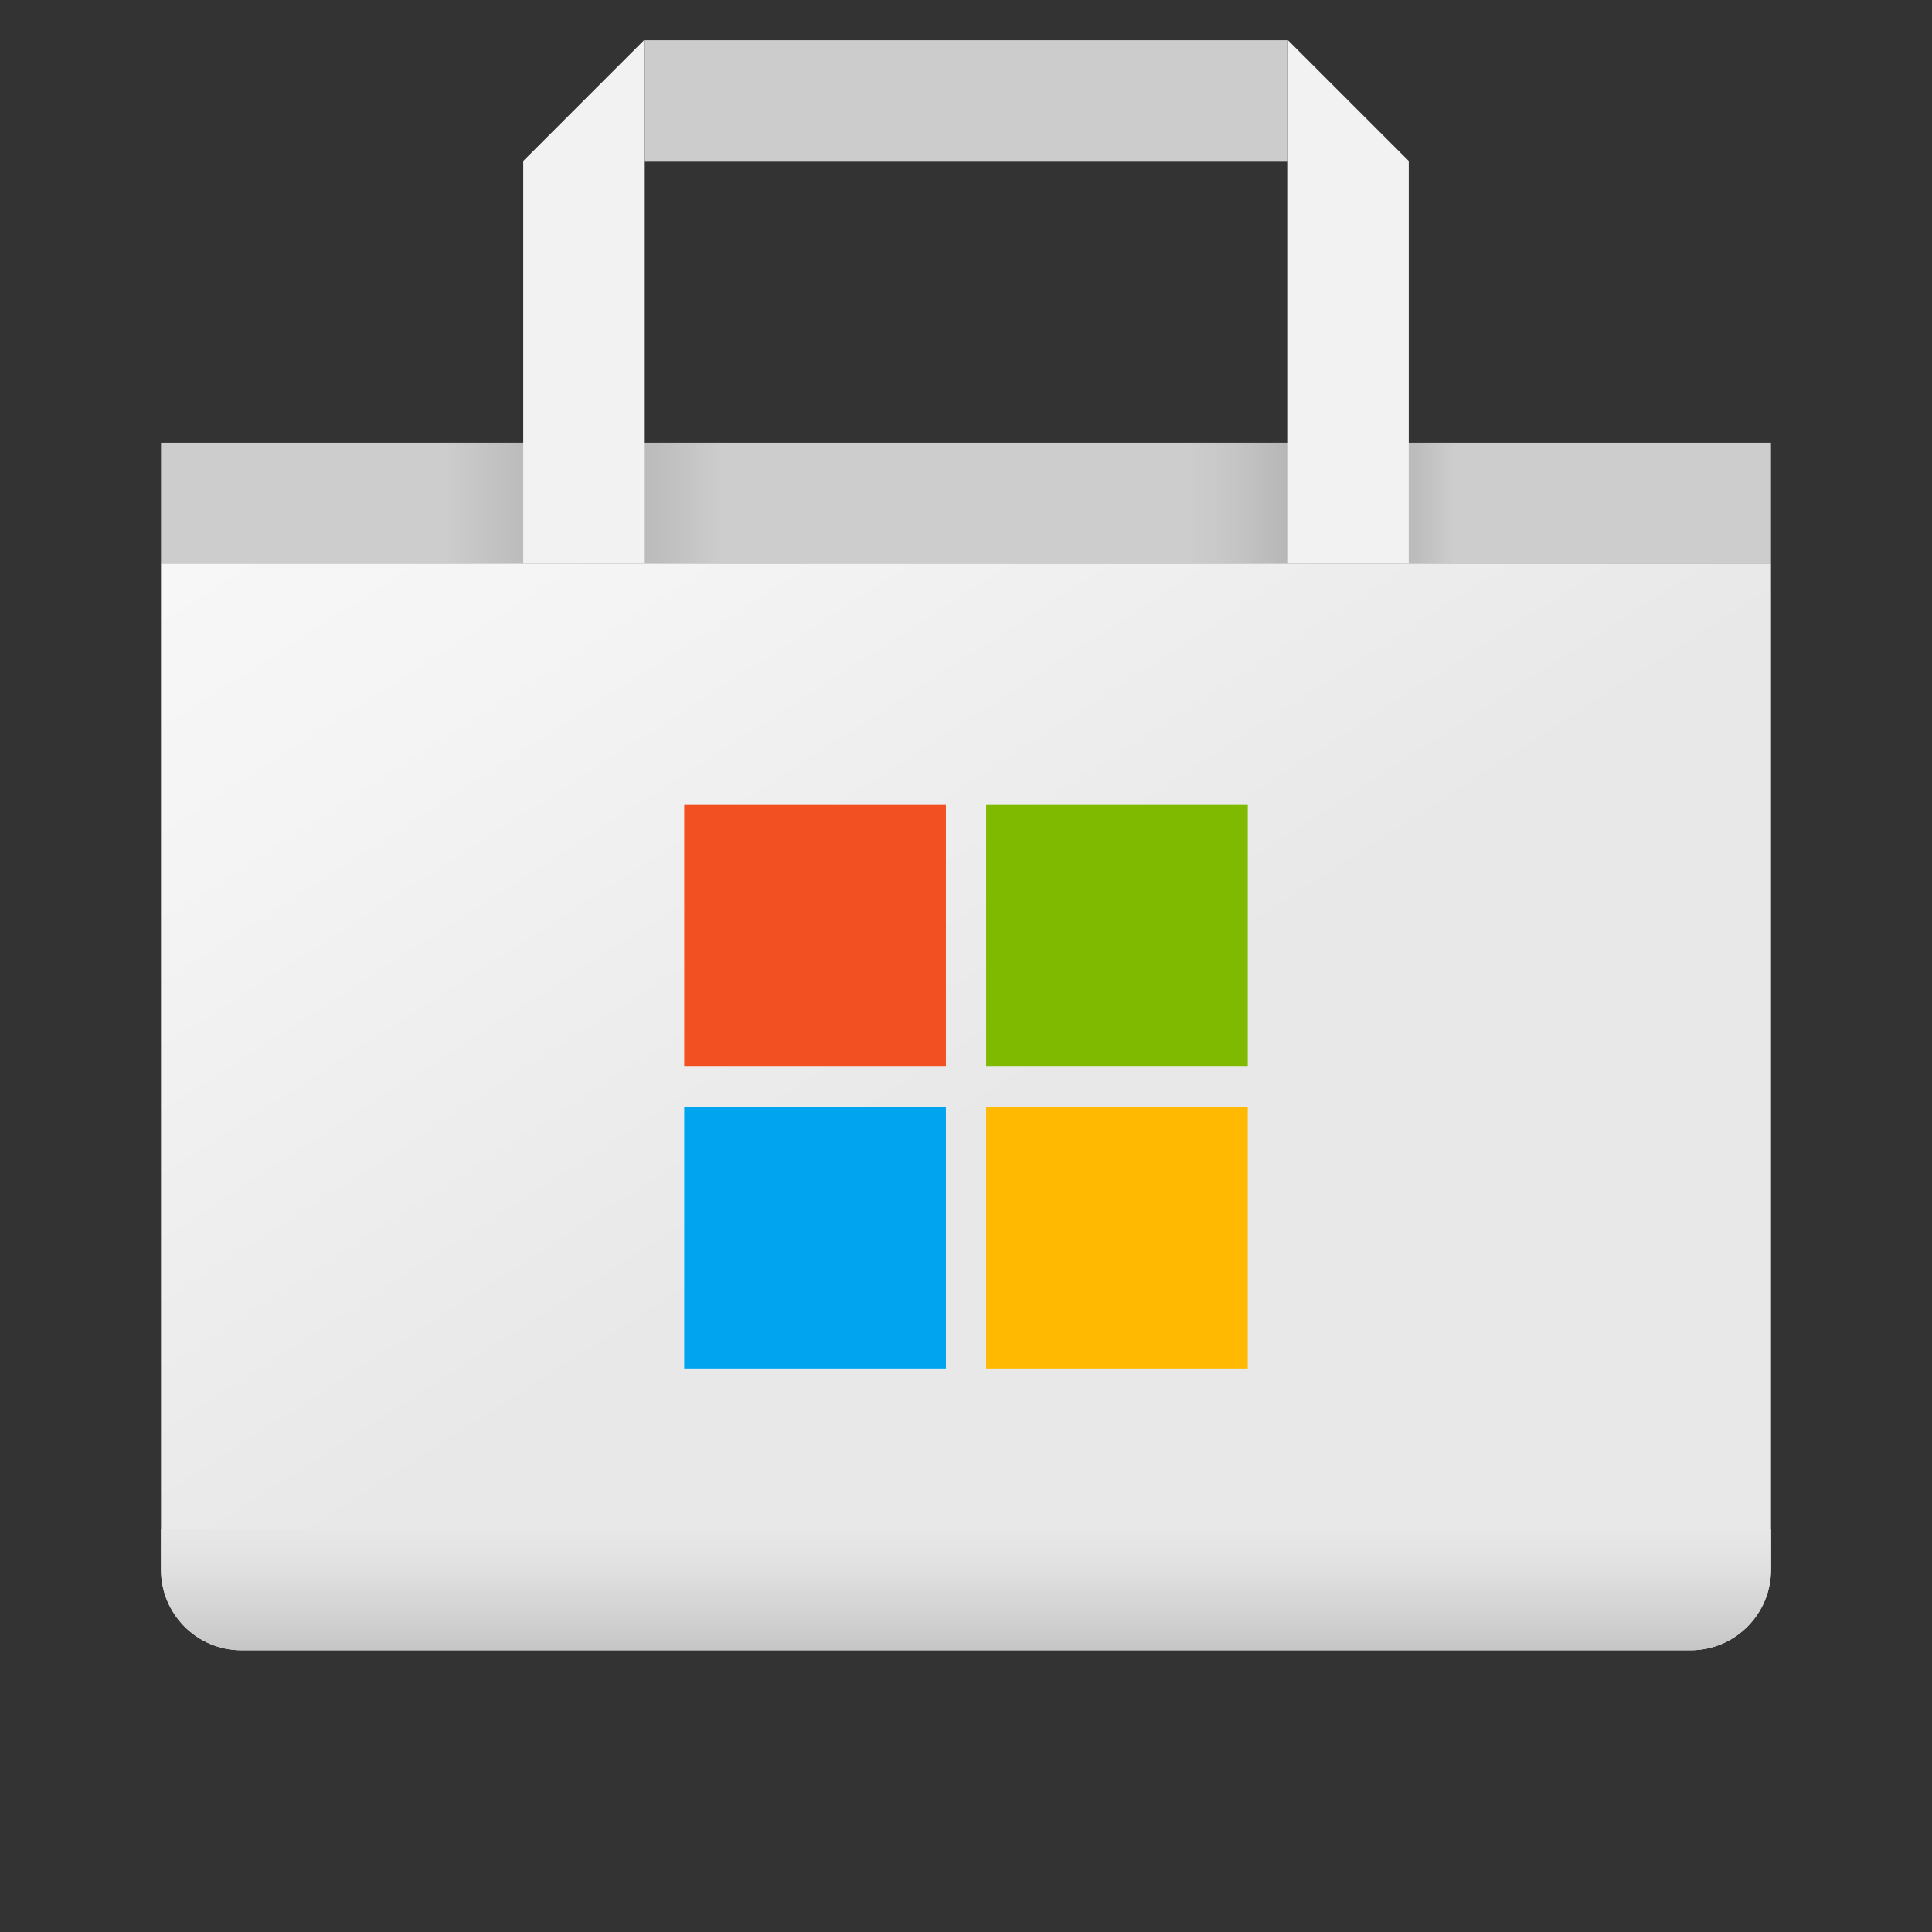 <svg xmlns="http://www.w3.org/2000/svg" viewBox="0 0 48 48"><rect x="0" y="0" width="48" height="48" fill="#333333" stroke="none"/><linearGradient id="WX5n~0dYBett_wj6JwCiNa" x1="4" x2="44" y1="12.5" y2="12.5" gradientUnits="userSpaceOnUse"><stop offset=".176" stop-color="#cdcdcd"></stop><stop offset=".244" stop-color="#b5b5b5"></stop><stop offset=".274" stop-color="#b5b5b5"></stop><stop offset=".308" stop-color="#bdbdbd"></stop><stop offset=".349" stop-color="#cdcdcd"></stop><stop offset=".638" stop-color="#cdcdcd"></stop><stop offset=".668" stop-color="#c5c5c5"></stop><stop offset=".702" stop-color="#b5b5b5"></stop><stop offset=".76" stop-color="#b5b5b5"></stop><stop offset=".78" stop-color="#bdbdbd"></stop><stop offset=".803" stop-color="#cdcdcd"></stop></linearGradient><rect width="40" height="3" x="4" y="11" fill="url(#WX5n~0dYBett_wj6JwCiNa)"></rect><linearGradient id="WX5n~0dYBett_wj6JwCiNb" x1="6.438" x2="25.707" y1="-.499" y2="29.446" gradientUnits="userSpaceOnUse"><stop offset="0" stop-color="#fcfcfc"></stop><stop offset=".495" stop-color="#f4f4f4"></stop><stop offset=".946" stop-color="#e8e8e8"></stop><stop offset="1" stop-color="#e8e8e8"></stop></linearGradient><path fill="url(#WX5n~0dYBett_wj6JwCiNb)" d="M42,41H6c-1.105,0-2-0.895-2-2V14h40v25C44,40.105,43.105,41,42,41z"></path><polygon fill="#f2f2f2" points="16,1 13,4 13,14 16,14"></polygon><polygon fill="#f2f2f2" points="32,1 35,4 35,14 32,14"></polygon><rect width="16" height="3" x="16" y="1" fill="#ccc"></rect><rect width="6.5" height="6.5" x="17" y="20" fill="#f25022"></rect><rect width="6.5" height="6.5" x="24.5" y="20" fill="#7fba00"></rect><rect width="6.5" height="6.5" x="17" y="27.5" fill="#00a4ef"></rect><rect width="6.5" height="6.5" x="24.5" y="27.5" fill="#ffb900"></rect><linearGradient id="WX5n~0dYBett_wj6JwCiNc" x1="24" x2="24" y1="37.956" y2="41.21" gradientUnits="userSpaceOnUse"><stop offset="0" stop-color="#e8e8e8"></stop><stop offset=".332" stop-color="#e0e0e0"></stop><stop offset=".848" stop-color="#cacaca"></stop><stop offset="1" stop-color="#c2c2c2"></stop></linearGradient><path fill="url(#WX5n~0dYBett_wj6JwCiNc)" d="M42,41H6c-1.105,0-2-0.895-2-2v-1h40v1C44,40.105,43.105,41,42,41z"></path></svg>